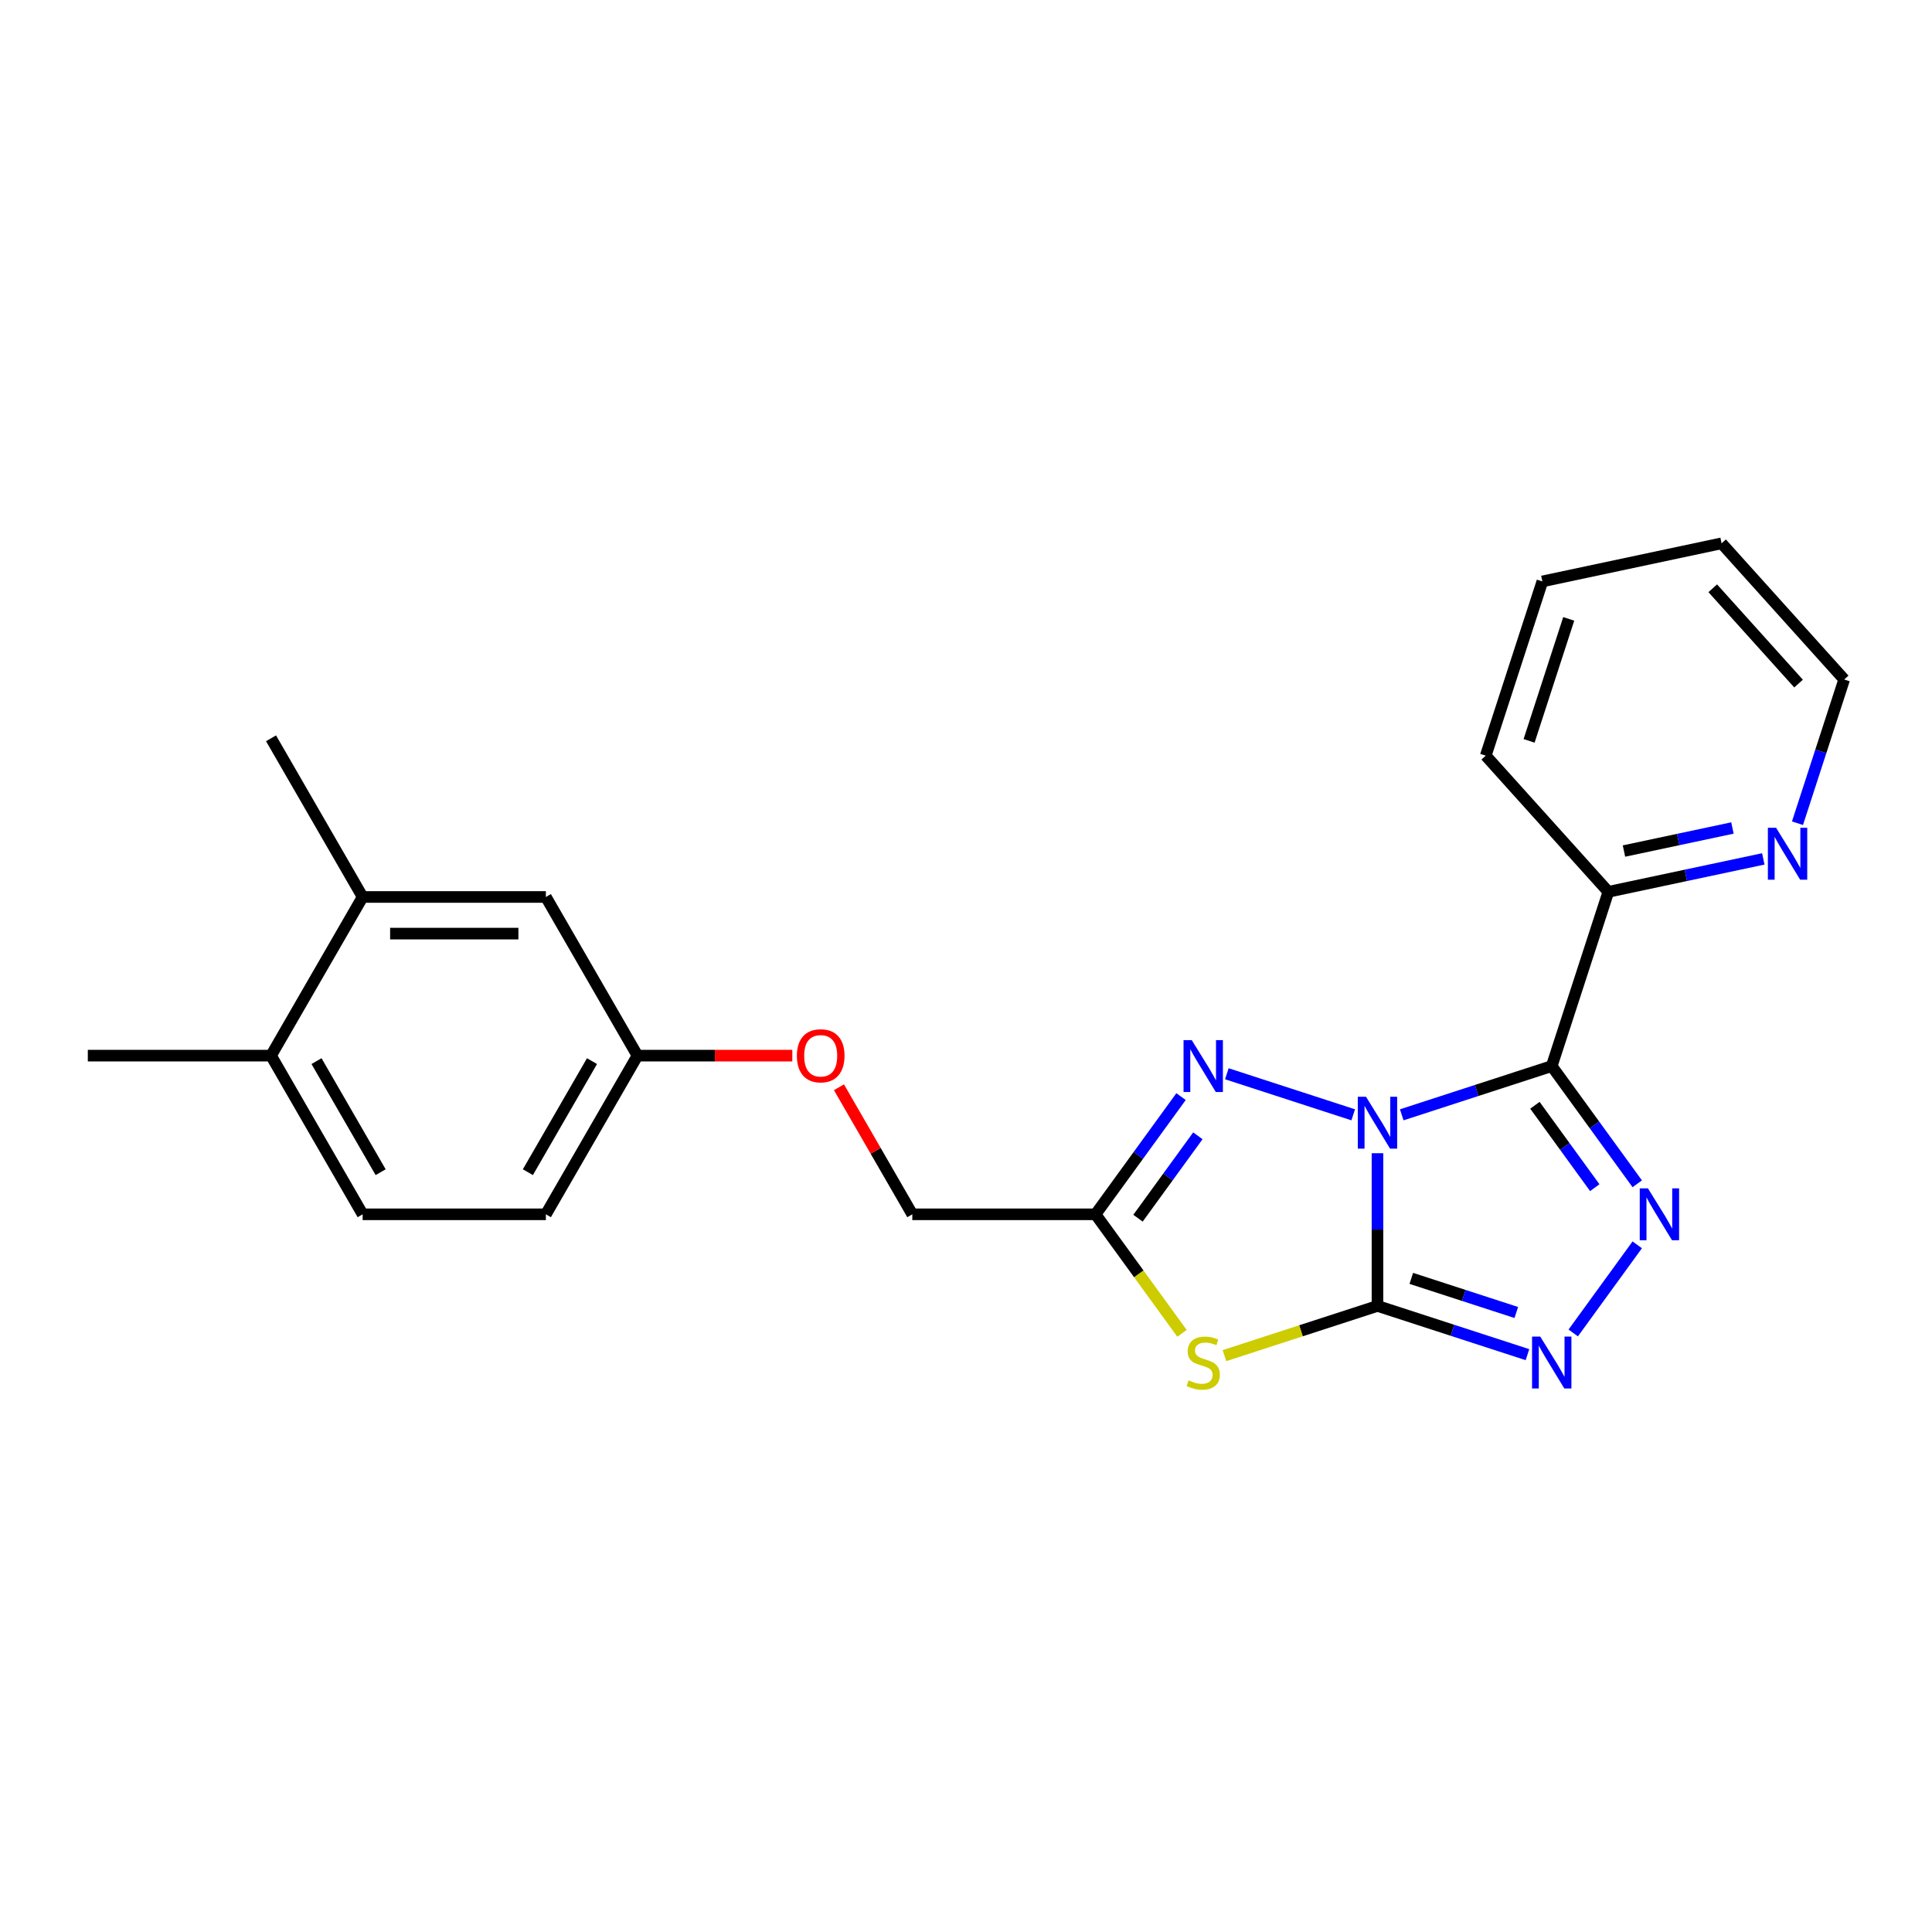 <?xml version='1.0' encoding='iso-8859-1'?>
<svg version='1.1' baseProfile='full'
              xmlns='http://www.w3.org/2000/svg'
                      xmlns:rdkit='http://www.rdkit.org/xml'
                      xmlns:xlink='http://www.w3.org/1999/xlink'
                  xml:space='preserve'
width='1000px' height='1000px' viewBox='0 0 1000 1000'>
<!-- END OF HEADER -->
<rect style='opacity:1.0;fill:#FFFFFF;stroke:none' width='1000' height='1000' x='0' y='0'> </rect>
<path class='bond-0' d='M 712.979,596.908 L 712.979,636.426' style='fill:none;fill-rule:evenodd;stroke:#0000FF;stroke-width:6px;stroke-linecap:butt;stroke-linejoin:miter;stroke-opacity:1' />
<path class='bond-0' d='M 712.979,636.426 L 712.979,675.943' style='fill:none;fill-rule:evenodd;stroke:#000000;stroke-width:6px;stroke-linecap:butt;stroke-linejoin:miter;stroke-opacity:1' />
<path class='bond-1' d='M 725.536,577.029 L 764.354,564.416' style='fill:none;fill-rule:evenodd;stroke:#0000FF;stroke-width:6px;stroke-linecap:butt;stroke-linejoin:miter;stroke-opacity:1' />
<path class='bond-1' d='M 764.354,564.416 L 803.172,551.803' style='fill:none;fill-rule:evenodd;stroke:#000000;stroke-width:6px;stroke-linecap:butt;stroke-linejoin:miter;stroke-opacity:1' />
<path class='bond-4' d='M 700.423,577.029 L 635.013,555.776' style='fill:none;fill-rule:evenodd;stroke:#0000FF;stroke-width:6px;stroke-linecap:butt;stroke-linejoin:miter;stroke-opacity:1' />
<path class='bond-3' d='M 712.979,675.943 L 673.374,688.812' style='fill:none;fill-rule:evenodd;stroke:#000000;stroke-width:6px;stroke-linecap:butt;stroke-linejoin:miter;stroke-opacity:1' />
<path class='bond-3' d='M 673.374,688.812 L 633.768,701.68' style='fill:none;fill-rule:evenodd;stroke:#CCCC00;stroke-width:6px;stroke-linecap:butt;stroke-linejoin:miter;stroke-opacity:1' />
<path class='bond-5' d='M 712.979,675.943 L 751.798,688.556' style='fill:none;fill-rule:evenodd;stroke:#000000;stroke-width:6px;stroke-linecap:butt;stroke-linejoin:miter;stroke-opacity:1' />
<path class='bond-5' d='M 751.798,688.556 L 790.616,701.169' style='fill:none;fill-rule:evenodd;stroke:#0000FF;stroke-width:6px;stroke-linecap:butt;stroke-linejoin:miter;stroke-opacity:1' />
<path class='bond-5' d='M 730.486,661.688 L 757.659,670.517' style='fill:none;fill-rule:evenodd;stroke:#000000;stroke-width:6px;stroke-linecap:butt;stroke-linejoin:miter;stroke-opacity:1' />
<path class='bond-5' d='M 757.659,670.517 L 784.832,679.346' style='fill:none;fill-rule:evenodd;stroke:#0000FF;stroke-width:6px;stroke-linecap:butt;stroke-linejoin:miter;stroke-opacity:1' />
<path class='bond-2' d='M 803.172,551.803 L 825.304,582.265' style='fill:none;fill-rule:evenodd;stroke:#000000;stroke-width:6px;stroke-linecap:butt;stroke-linejoin:miter;stroke-opacity:1' />
<path class='bond-2' d='M 825.304,582.265 L 847.436,612.726' style='fill:none;fill-rule:evenodd;stroke:#0000FF;stroke-width:6px;stroke-linecap:butt;stroke-linejoin:miter;stroke-opacity:1' />
<path class='bond-2' d='M 794.467,572.09 L 809.96,593.413' style='fill:none;fill-rule:evenodd;stroke:#000000;stroke-width:6px;stroke-linecap:butt;stroke-linejoin:miter;stroke-opacity:1' />
<path class='bond-2' d='M 809.96,593.413 L 825.452,614.736' style='fill:none;fill-rule:evenodd;stroke:#0000FF;stroke-width:6px;stroke-linecap:butt;stroke-linejoin:miter;stroke-opacity:1' />
<path class='bond-7' d='M 803.172,551.803 L 832.478,461.61' style='fill:none;fill-rule:evenodd;stroke:#000000;stroke-width:6px;stroke-linecap:butt;stroke-linejoin:miter;stroke-opacity:1' />
<path class='bond-24' d='M 847.436,644.325 L 814.297,689.937' style='fill:none;fill-rule:evenodd;stroke:#0000FF;stroke-width:6px;stroke-linecap:butt;stroke-linejoin:miter;stroke-opacity:1' />
<path class='bond-23' d='M 611.805,690.133 L 589.424,659.33' style='fill:none;fill-rule:evenodd;stroke:#CCCC00;stroke-width:6px;stroke-linecap:butt;stroke-linejoin:miter;stroke-opacity:1' />
<path class='bond-23' d='M 589.424,659.33 L 567.044,628.526' style='fill:none;fill-rule:evenodd;stroke:#000000;stroke-width:6px;stroke-linecap:butt;stroke-linejoin:miter;stroke-opacity:1' />
<path class='bond-6' d='M 611.308,567.603 L 589.176,598.064' style='fill:none;fill-rule:evenodd;stroke:#0000FF;stroke-width:6px;stroke-linecap:butt;stroke-linejoin:miter;stroke-opacity:1' />
<path class='bond-6' d='M 589.176,598.064 L 567.044,628.526' style='fill:none;fill-rule:evenodd;stroke:#000000;stroke-width:6px;stroke-linecap:butt;stroke-linejoin:miter;stroke-opacity:1' />
<path class='bond-6' d='M 620.013,587.889 L 604.52,609.213' style='fill:none;fill-rule:evenodd;stroke:#0000FF;stroke-width:6px;stroke-linecap:butt;stroke-linejoin:miter;stroke-opacity:1' />
<path class='bond-6' d='M 604.52,609.213 L 589.028,630.536' style='fill:none;fill-rule:evenodd;stroke:#000000;stroke-width:6px;stroke-linecap:butt;stroke-linejoin:miter;stroke-opacity:1' />
<path class='bond-12' d='M 567.044,628.526 L 472.21,628.526' style='fill:none;fill-rule:evenodd;stroke:#000000;stroke-width:6px;stroke-linecap:butt;stroke-linejoin:miter;stroke-opacity:1' />
<path class='bond-9' d='M 832.478,461.61 L 872.581,453.086' style='fill:none;fill-rule:evenodd;stroke:#000000;stroke-width:6px;stroke-linecap:butt;stroke-linejoin:miter;stroke-opacity:1' />
<path class='bond-9' d='M 872.581,453.086 L 912.684,444.562' style='fill:none;fill-rule:evenodd;stroke:#0000FF;stroke-width:6px;stroke-linecap:butt;stroke-linejoin:miter;stroke-opacity:1' />
<path class='bond-9' d='M 840.565,440.5 L 868.637,434.534' style='fill:none;fill-rule:evenodd;stroke:#000000;stroke-width:6px;stroke-linecap:butt;stroke-linejoin:miter;stroke-opacity:1' />
<path class='bond-9' d='M 868.637,434.534 L 896.71,428.567' style='fill:none;fill-rule:evenodd;stroke:#0000FF;stroke-width:6px;stroke-linecap:butt;stroke-linejoin:miter;stroke-opacity:1' />
<path class='bond-19' d='M 832.478,461.61 L 769.021,391.134' style='fill:none;fill-rule:evenodd;stroke:#000000;stroke-width:6px;stroke-linecap:butt;stroke-linejoin:miter;stroke-opacity:1' />
<path class='bond-8' d='M 187.706,464.268 L 282.541,464.268' style='fill:none;fill-rule:evenodd;stroke:#000000;stroke-width:6px;stroke-linecap:butt;stroke-linejoin:miter;stroke-opacity:1' />
<path class='bond-8' d='M 201.931,483.235 L 268.316,483.235' style='fill:none;fill-rule:evenodd;stroke:#000000;stroke-width:6px;stroke-linecap:butt;stroke-linejoin:miter;stroke-opacity:1' />
<path class='bond-17' d='M 187.706,464.268 L 140.289,382.139' style='fill:none;fill-rule:evenodd;stroke:#000000;stroke-width:6px;stroke-linecap:butt;stroke-linejoin:miter;stroke-opacity:1' />
<path class='bond-26' d='M 187.706,464.268 L 140.289,546.397' style='fill:none;fill-rule:evenodd;stroke:#000000;stroke-width:6px;stroke-linecap:butt;stroke-linejoin:miter;stroke-opacity:1' />
<path class='bond-18' d='M 930.374,426.094 L 942.459,388.897' style='fill:none;fill-rule:evenodd;stroke:#0000FF;stroke-width:6px;stroke-linecap:butt;stroke-linejoin:miter;stroke-opacity:1' />
<path class='bond-18' d='M 942.459,388.897 L 954.545,351.7' style='fill:none;fill-rule:evenodd;stroke:#000000;stroke-width:6px;stroke-linecap:butt;stroke-linejoin:miter;stroke-opacity:1' />
<path class='bond-10' d='M 140.289,546.397 L 187.706,628.526' style='fill:none;fill-rule:evenodd;stroke:#000000;stroke-width:6px;stroke-linecap:butt;stroke-linejoin:miter;stroke-opacity:1' />
<path class='bond-10' d='M 163.827,549.233 L 197.019,606.723' style='fill:none;fill-rule:evenodd;stroke:#000000;stroke-width:6px;stroke-linecap:butt;stroke-linejoin:miter;stroke-opacity:1' />
<path class='bond-20' d='M 140.289,546.397 L 45.455,546.397' style='fill:none;fill-rule:evenodd;stroke:#000000;stroke-width:6px;stroke-linecap:butt;stroke-linejoin:miter;stroke-opacity:1' />
<path class='bond-11' d='M 282.541,464.268 L 329.958,546.397' style='fill:none;fill-rule:evenodd;stroke:#000000;stroke-width:6px;stroke-linecap:butt;stroke-linejoin:miter;stroke-opacity:1' />
<path class='bond-14' d='M 472.21,628.526 L 453.226,595.645' style='fill:none;fill-rule:evenodd;stroke:#000000;stroke-width:6px;stroke-linecap:butt;stroke-linejoin:miter;stroke-opacity:1' />
<path class='bond-14' d='M 453.226,595.645 L 434.243,562.765' style='fill:none;fill-rule:evenodd;stroke:#FF0000;stroke-width:6px;stroke-linecap:butt;stroke-linejoin:miter;stroke-opacity:1' />
<path class='bond-13' d='M 187.706,628.526 L 282.541,628.526' style='fill:none;fill-rule:evenodd;stroke:#000000;stroke-width:6px;stroke-linecap:butt;stroke-linejoin:miter;stroke-opacity:1' />
<path class='bond-15' d='M 410.093,546.397 L 370.026,546.397' style='fill:none;fill-rule:evenodd;stroke:#FF0000;stroke-width:6px;stroke-linecap:butt;stroke-linejoin:miter;stroke-opacity:1' />
<path class='bond-15' d='M 370.026,546.397 L 329.958,546.397' style='fill:none;fill-rule:evenodd;stroke:#000000;stroke-width:6px;stroke-linecap:butt;stroke-linejoin:miter;stroke-opacity:1' />
<path class='bond-16' d='M 329.958,546.397 L 282.541,628.526' style='fill:none;fill-rule:evenodd;stroke:#000000;stroke-width:6px;stroke-linecap:butt;stroke-linejoin:miter;stroke-opacity:1' />
<path class='bond-16' d='M 306.42,549.233 L 273.228,606.723' style='fill:none;fill-rule:evenodd;stroke:#000000;stroke-width:6px;stroke-linecap:butt;stroke-linejoin:miter;stroke-opacity:1' />
<path class='bond-25' d='M 954.545,351.7 L 891.089,281.224' style='fill:none;fill-rule:evenodd;stroke:#000000;stroke-width:6px;stroke-linecap:butt;stroke-linejoin:miter;stroke-opacity:1' />
<path class='bond-25' d='M 930.932,353.82 L 886.512,304.487' style='fill:none;fill-rule:evenodd;stroke:#000000;stroke-width:6px;stroke-linecap:butt;stroke-linejoin:miter;stroke-opacity:1' />
<path class='bond-22' d='M 769.021,391.134 L 798.327,300.941' style='fill:none;fill-rule:evenodd;stroke:#000000;stroke-width:6px;stroke-linecap:butt;stroke-linejoin:miter;stroke-opacity:1' />
<path class='bond-22' d='M 791.456,383.467 L 811.969,320.331' style='fill:none;fill-rule:evenodd;stroke:#000000;stroke-width:6px;stroke-linecap:butt;stroke-linejoin:miter;stroke-opacity:1' />
<path class='bond-21' d='M 891.089,281.224 L 798.327,300.941' style='fill:none;fill-rule:evenodd;stroke:#000000;stroke-width:6px;stroke-linecap:butt;stroke-linejoin:miter;stroke-opacity:1' />
<path  class='atom-0' d='M 707.043 567.68
L 715.843 581.905
Q 716.716 583.309, 718.119 585.85
Q 719.523 588.392, 719.599 588.544
L 719.599 567.68
L 723.165 567.68
L 723.165 594.537
L 719.485 594.537
L 710.04 578.984
Q 708.94 577.163, 707.764 575.077
Q 706.626 572.991, 706.284 572.346
L 706.284 594.537
L 702.794 594.537
L 702.794 567.68
L 707.043 567.68
' fill='#0000FF'/>
<path  class='atom-3' d='M 852.978 615.097
L 861.779 629.322
Q 862.651 630.726, 864.055 633.268
Q 865.458 635.809, 865.534 635.961
L 865.534 615.097
L 869.1 615.097
L 869.1 641.954
L 865.42 641.954
L 855.975 626.401
Q 854.875 624.581, 853.699 622.494
Q 852.561 620.408, 852.219 619.763
L 852.219 641.954
L 848.729 641.954
L 848.729 615.097
L 852.978 615.097
' fill='#0000FF'/>
<path  class='atom-4' d='M 615.2 714.466
Q 615.503 714.58, 616.755 715.111
Q 618.007 715.642, 619.372 715.984
Q 620.776 716.287, 622.142 716.287
Q 624.683 716.287, 626.163 715.073
Q 627.642 713.822, 627.642 711.659
Q 627.642 710.18, 626.883 709.269
Q 626.163 708.359, 625.025 707.866
Q 623.887 707.373, 621.99 706.804
Q 619.6 706.083, 618.159 705.4
Q 616.755 704.717, 615.731 703.276
Q 614.745 701.834, 614.745 699.407
Q 614.745 696.031, 617.021 693.944
Q 619.335 691.858, 623.887 691.858
Q 626.997 691.858, 630.525 693.337
L 629.653 696.258
Q 626.428 694.931, 624 694.931
Q 621.383 694.931, 619.941 696.031
Q 618.5 697.093, 618.538 698.951
Q 618.538 700.393, 619.259 701.265
Q 620.017 702.138, 621.079 702.631
Q 622.18 703.124, 624 703.693
Q 626.428 704.452, 627.87 705.211
Q 629.311 705.969, 630.335 707.525
Q 631.397 709.042, 631.397 711.659
Q 631.397 715.377, 628.894 717.387
Q 626.428 719.36, 622.293 719.36
Q 619.904 719.36, 618.083 718.829
Q 616.3 718.336, 614.176 717.463
L 615.2 714.466
' fill='#CCCC00'/>
<path  class='atom-5' d='M 616.85 538.375
L 625.651 552.6
Q 626.523 554.003, 627.927 556.545
Q 629.33 559.086, 629.406 559.238
L 629.406 538.375
L 632.972 538.375
L 632.972 565.232
L 629.292 565.232
L 619.847 549.679
Q 618.747 547.858, 617.571 545.772
Q 616.433 543.685, 616.091 543.04
L 616.091 565.232
L 612.601 565.232
L 612.601 538.375
L 616.85 538.375
' fill='#0000FF'/>
<path  class='atom-6' d='M 797.236 691.82
L 806.036 706.045
Q 806.909 707.449, 808.312 709.99
Q 809.716 712.532, 809.792 712.684
L 809.792 691.82
L 813.358 691.82
L 813.358 718.677
L 809.678 718.677
L 800.233 703.124
Q 799.132 701.303, 797.957 699.217
Q 796.818 697.131, 796.477 696.486
L 796.477 718.677
L 792.987 718.677
L 792.987 691.82
L 797.236 691.82
' fill='#0000FF'/>
<path  class='atom-10' d='M 919.303 428.464
L 928.104 442.69
Q 928.976 444.093, 930.38 446.635
Q 931.784 449.176, 931.859 449.328
L 931.859 428.464
L 935.425 428.464
L 935.425 455.321
L 931.746 455.321
L 922.3 439.769
Q 921.2 437.948, 920.024 435.861
Q 918.886 433.775, 918.545 433.13
L 918.545 455.321
L 915.055 455.321
L 915.055 428.464
L 919.303 428.464
' fill='#0000FF'/>
<path  class='atom-15' d='M 412.464 546.473
Q 412.464 540.024, 415.65 536.42
Q 418.837 532.816, 424.792 532.816
Q 430.748 532.816, 433.935 536.42
Q 437.121 540.024, 437.121 546.473
Q 437.121 552.997, 433.897 556.715
Q 430.672 560.394, 424.792 560.394
Q 418.875 560.394, 415.65 556.715
Q 412.464 553.035, 412.464 546.473
M 424.792 557.36
Q 428.889 557.36, 431.089 554.628
Q 433.328 551.859, 433.328 546.473
Q 433.328 541.2, 431.089 538.544
Q 428.889 535.851, 424.792 535.851
Q 420.696 535.851, 418.458 538.506
Q 416.257 541.162, 416.257 546.473
Q 416.257 551.897, 418.458 554.628
Q 420.696 557.36, 424.792 557.36
' fill='#FF0000'/>
</svg>
